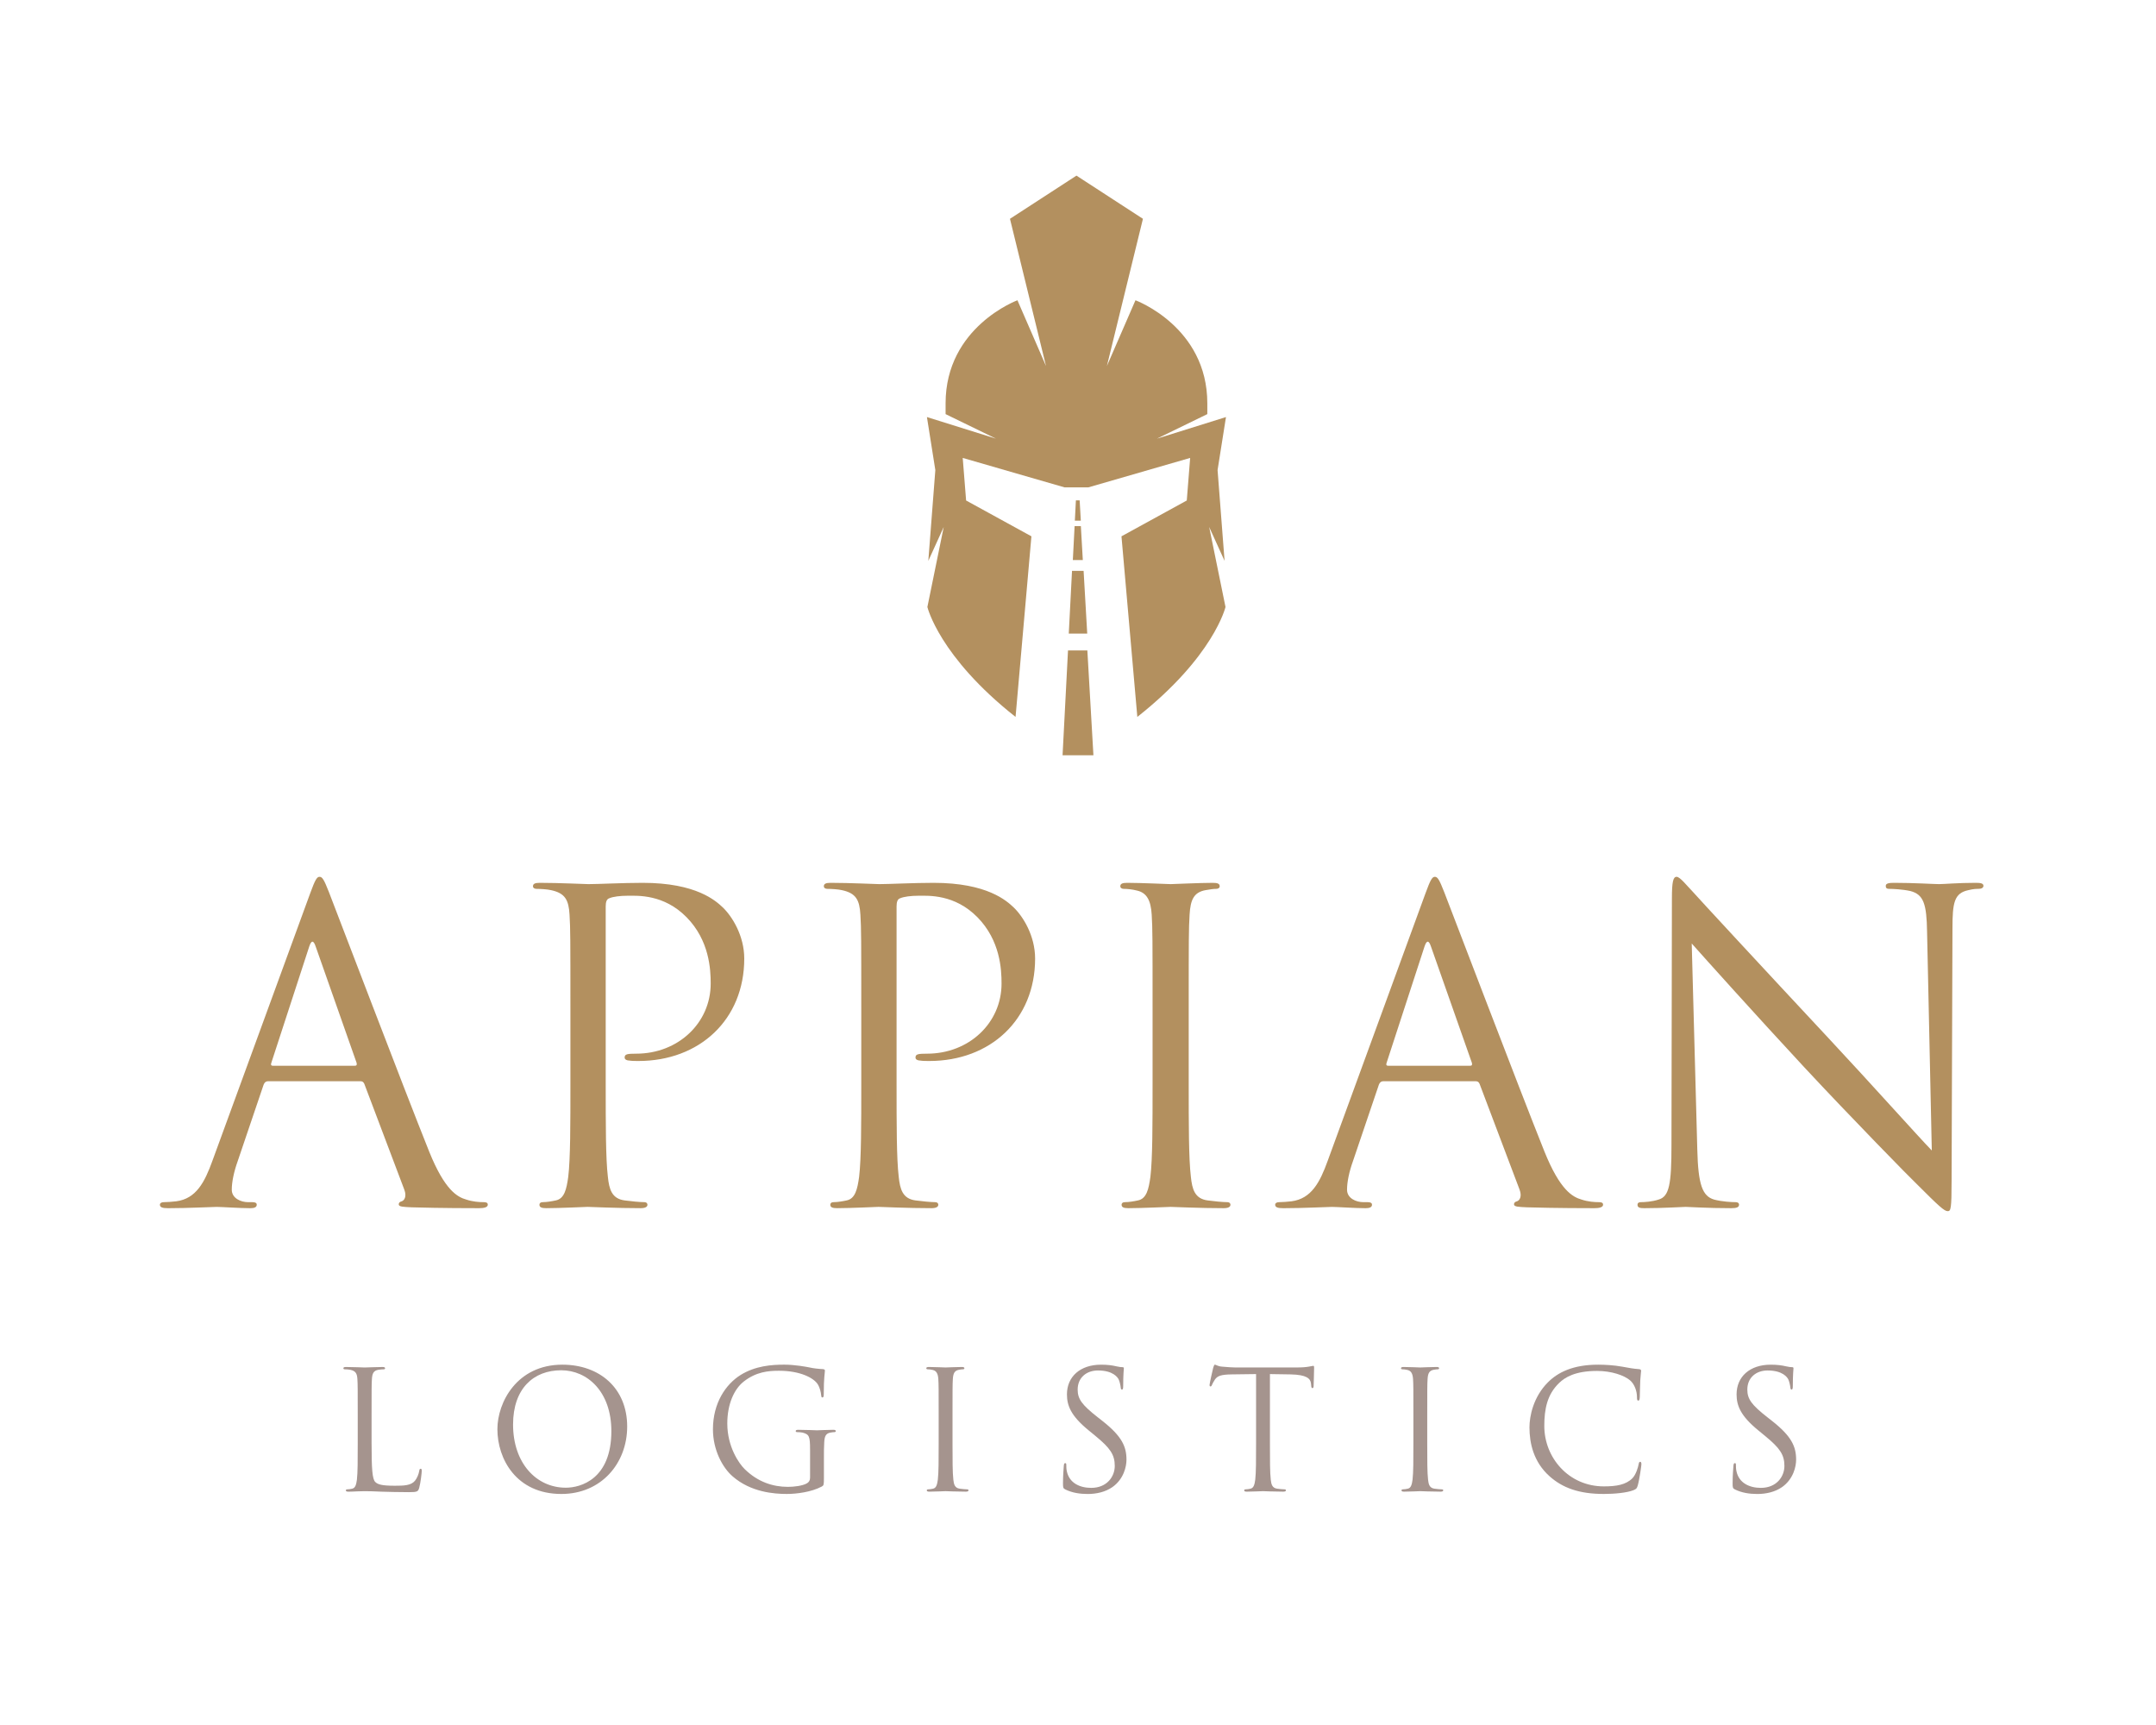 <?xml version="1.0" encoding="utf-8"?>
<!-- Generator: Adobe Illustrator 16.0.0, SVG Export Plug-In . SVG Version: 6.00 Build 0)  -->
<!DOCTYPE svg PUBLIC "-//W3C//DTD SVG 1.1//EN" "http://www.w3.org/Graphics/SVG/1.1/DTD/svg11.dtd">
<svg version="1.1" id="Layer_1" xmlns="http://www.w3.org/2000/svg" xmlns:xlink="http://www.w3.org/1999/xlink" x="0px" y="0px"
	 width="200px" height="160px" viewBox="0 0 200 160" enable-background="new 0 0 200 160" xml:space="preserve">
<path fill="#B3905F" d="M100.96,45.205l9.444-2.731l-0.313,3.948l-6.058,3.323l1.471,16.751c7.097-5.599,8.179-10.196,8.179-10.196
	l-1.514-7.42l1.428,3.141l-0.649-8.421l0.779-4.917l-6.405,2.003l4.674-2.276V37.41c0-7.101-6.665-9.559-6.665-9.559l-2.651,6.099
	l3.344-13.655l-6.167-4.006l-6.168,4.006l3.344,13.655l-2.651-6.099c0,0-6.665,2.458-6.665,9.559v1.001l4.674,2.276l-6.405-2.003
	l0.779,4.917l-0.65,8.421l1.428-3.141l-1.515,7.42c0,0,1.082,4.597,8.179,10.196l1.471-16.751l-6.058-3.323l-0.314-3.948
	l9.445,2.731"/>
<polyline fill="#B3905F" points="99.445,52.951 99.144,58.767 99.878,58.767 100.856,58.767 100.52,52.951 "/>
<polyline fill="#B3905F" points="99.073,60.331 98.568,70.054 99.795,70.054 101.431,70.054 100.868,60.331 "/>
<polyline fill="#B3905F" points="99.805,46.411 99.708,48.293 99.945,48.293 100.262,48.293 100.153,46.411 "/>
<polyline fill="#B3905F" points="99.685,48.798 99.521,51.945 99.918,51.945 100.447,51.945 100.265,48.798 "/>
<g>
	<path fill="#B3905F" d="M28.764,82.885c0.479-1.318,0.639-1.557,0.878-1.557c0.239,0,0.399,0.2,0.878,1.437
		c0.599,1.517,6.865,18.002,9.3,24.069c1.437,3.552,2.594,4.191,3.433,4.43c0.599,0.2,1.197,0.24,1.597,0.24
		c0.24,0,0.399,0.04,0.399,0.239c0,0.24-0.359,0.32-0.798,0.32c-0.599,0-3.512,0-6.267-0.08c-0.758-0.04-1.197-0.04-1.197-0.279
		c0-0.16,0.12-0.239,0.279-0.28c0.24-0.079,0.479-0.438,0.24-1.077l-3.712-9.819c-0.08-0.16-0.16-0.24-0.359-0.24h-8.582
		c-0.2,0-0.319,0.12-0.399,0.32l-2.395,7.065c-0.359,0.998-0.559,1.956-0.559,2.674c0,0.798,0.839,1.158,1.517,1.158h0.399
		c0.279,0,0.399,0.08,0.399,0.239c0,0.24-0.24,0.32-0.599,0.32c-0.958,0-2.674-0.12-3.114-0.12c-0.439,0-2.634,0.12-4.51,0.12
		c-0.519,0-0.759-0.08-0.759-0.32c0-0.159,0.16-0.239,0.359-0.239c0.279,0,0.838-0.04,1.157-0.081
		c1.836-0.239,2.635-1.755,3.353-3.751L28.764,82.885z M32.916,98.851c0.199,0,0.199-0.12,0.16-0.28l-3.792-10.777
		c-0.199-0.599-0.399-0.599-0.598,0l-3.513,10.777c-0.08,0.2,0,0.28,0.12,0.28H32.916z"/>
	<path fill="#B3905F" d="M52.913,93.462c0-6.227,0-7.344-0.08-8.622c-0.08-1.357-0.399-1.996-1.716-2.275
		c-0.319-0.08-0.999-0.12-1.357-0.12c-0.16,0-0.319-0.08-0.319-0.24c0-0.239,0.2-0.319,0.639-0.319c1.796,0,4.191,0.12,4.511,0.12
		c0.878,0,3.193-0.12,5.029-0.12c4.989,0,6.786,1.677,7.424,2.275c0.878,0.839,1.996,2.635,1.996,4.75c0,5.668-4.151,9.5-9.819,9.5
		c-0.2,0-0.638,0-0.838-0.04c-0.199,0-0.439-0.08-0.439-0.279c0-0.319,0.24-0.36,1.078-0.36c3.872,0,6.905-2.833,6.905-6.506
		c0-1.317-0.119-3.991-2.235-6.147c-2.116-2.155-4.551-1.996-5.469-1.996c-0.679,0-1.357,0.08-1.716,0.239
		c-0.24,0.08-0.319,0.359-0.319,0.759v16.405c0,3.832,0,6.985,0.2,8.661c0.12,1.158,0.359,2.036,1.557,2.196
		c0.559,0.079,1.437,0.16,1.796,0.16c0.24,0,0.319,0.12,0.319,0.239c0,0.2-0.2,0.32-0.639,0.32c-2.195,0-4.71-0.12-4.91-0.12
		c-0.12,0-2.634,0.12-3.832,0.12c-0.439,0-0.639-0.08-0.639-0.32c0-0.119,0.08-0.239,0.32-0.239c0.359,0,0.838-0.081,1.197-0.16
		c0.798-0.16,0.998-1.038,1.157-2.196c0.2-1.676,0.2-4.83,0.2-8.661V93.462z"/>
	<path fill="#B3905F" d="M79.895,93.462c0-6.227,0-7.344-0.08-8.622c-0.08-1.357-0.399-1.996-1.716-2.275
		c-0.319-0.08-0.998-0.12-1.357-0.12c-0.16,0-0.319-0.08-0.319-0.24c0-0.239,0.2-0.319,0.639-0.319c1.796,0,4.191,0.12,4.51,0.12
		c0.878,0,3.194-0.12,5.03-0.12c4.989,0,6.786,1.677,7.424,2.275c0.878,0.839,1.995,2.635,1.995,4.75c0,5.668-4.151,9.5-9.819,9.5
		c-0.2,0-0.639,0-0.838-0.04c-0.199,0-0.439-0.08-0.439-0.279c0-0.319,0.24-0.36,1.078-0.36c3.872,0,6.905-2.833,6.905-6.506
		c0-1.317-0.12-3.991-2.235-6.147c-2.116-2.155-4.55-1.996-5.468-1.996c-0.679,0-1.357,0.08-1.716,0.239
		c-0.24,0.08-0.319,0.359-0.319,0.759v16.405c0,3.832,0,6.985,0.199,8.661c0.12,1.158,0.359,2.036,1.557,2.196
		c0.559,0.079,1.437,0.16,1.796,0.16c0.239,0,0.319,0.12,0.319,0.239c0,0.2-0.199,0.32-0.638,0.32c-2.196,0-4.711-0.12-4.91-0.12
		c-0.12,0-2.634,0.12-3.832,0.12c-0.439,0-0.639-0.08-0.639-0.32c0-0.119,0.08-0.239,0.32-0.239c0.359,0,0.838-0.081,1.197-0.16
		c0.798-0.16,0.998-1.038,1.158-2.196c0.199-1.676,0.199-4.83,0.199-8.661V93.462z"/>
	<path fill="#B3905F" d="M110.27,100.487c0,3.832,0,6.985,0.2,8.661c0.12,1.158,0.359,2.036,1.558,2.196
		c0.559,0.079,1.437,0.16,1.795,0.16c0.24,0,0.319,0.12,0.319,0.239c0,0.2-0.2,0.32-0.638,0.32c-2.195,0-4.71-0.12-4.91-0.12
		s-2.714,0.12-3.912,0.12c-0.439,0-0.639-0.08-0.639-0.32c0-0.119,0.08-0.239,0.319-0.239c0.36,0,0.838-0.081,1.198-0.16
		c0.798-0.16,0.998-1.038,1.157-2.196c0.2-1.676,0.2-4.83,0.2-8.661v-7.025c0-6.227,0-7.344-0.08-8.622
		c-0.08-1.357-0.479-2.036-1.357-2.235c-0.439-0.12-0.958-0.16-1.237-0.16c-0.159,0-0.319-0.08-0.319-0.24
		c0-0.239,0.199-0.319,0.638-0.319c1.317,0,3.833,0.12,4.032,0.12s2.714-0.12,3.912-0.12c0.439,0,0.639,0.08,0.639,0.319
		c0,0.16-0.16,0.24-0.319,0.24c-0.279,0-0.519,0.04-0.998,0.12c-1.078,0.199-1.397,0.878-1.477,2.275
		c-0.081,1.277-0.081,2.395-0.081,8.622V100.487z"/>
	<path fill="#B3905F" d="M132.224,82.885c0.479-1.318,0.639-1.557,0.878-1.557c0.239,0,0.398,0.2,0.877,1.437
		c0.599,1.517,6.866,18.002,9.3,24.069c1.437,3.552,2.594,4.191,3.433,4.43c0.599,0.2,1.197,0.24,1.597,0.24
		c0.239,0,0.399,0.04,0.399,0.239c0,0.24-0.359,0.32-0.799,0.32c-0.598,0-3.512,0-6.266-0.08c-0.758-0.04-1.198-0.04-1.198-0.279
		c0-0.16,0.12-0.239,0.279-0.28c0.24-0.079,0.479-0.438,0.24-1.077l-3.713-9.819c-0.08-0.16-0.16-0.24-0.359-0.24h-8.582
		c-0.2,0-0.319,0.12-0.399,0.32l-2.395,7.065c-0.359,0.998-0.559,1.956-0.559,2.674c0,0.798,0.838,1.158,1.517,1.158h0.399
		c0.28,0,0.399,0.08,0.399,0.239c0,0.24-0.24,0.32-0.599,0.32c-0.958,0-2.674-0.12-3.113-0.12c-0.439,0-2.634,0.12-4.51,0.12
		c-0.519,0-0.759-0.08-0.759-0.32c0-0.159,0.16-0.239,0.359-0.239c0.28,0,0.838-0.04,1.158-0.081
		c1.836-0.239,2.634-1.755,3.353-3.751L132.224,82.885z M136.375,98.851c0.2,0,0.2-0.12,0.16-0.28l-3.792-10.777
		c-0.199-0.599-0.399-0.599-0.599,0l-3.513,10.777c-0.08,0.2,0,0.28,0.12,0.28H136.375z"/>
	<path fill="#B3905F" d="M157.449,106.634c0.08,3.273,0.479,4.311,1.557,4.63c0.758,0.2,1.636,0.24,1.996,0.24
		c0.2,0,0.319,0.08,0.319,0.239c0,0.24-0.24,0.32-0.718,0.32c-2.275,0-3.872-0.12-4.231-0.12c-0.36,0-2.036,0.12-3.832,0.12
		c-0.399,0-0.639-0.04-0.639-0.32c0-0.159,0.119-0.239,0.319-0.239c0.319,0,1.038-0.04,1.636-0.24
		c0.998-0.279,1.197-1.437,1.197-5.069l0.041-22.872c0-1.557,0.12-1.996,0.439-1.996s0.998,0.878,1.397,1.277
		c0.599,0.678,6.546,7.105,12.693,13.691c3.952,4.231,8.302,9.1,9.579,10.418l-0.438-20.277c-0.04-2.595-0.319-3.473-1.557-3.792
		c-0.718-0.16-1.636-0.2-1.956-0.2c-0.279,0-0.319-0.12-0.319-0.279c0-0.24,0.319-0.28,0.798-0.28c1.796,0,3.712,0.12,4.151,0.12
		c0.439,0,1.756-0.12,3.393-0.12c0.439,0,0.719,0.04,0.719,0.28c0,0.159-0.16,0.279-0.439,0.279c-0.199,0-0.479,0-0.958,0.12
		c-1.317,0.279-1.477,1.157-1.477,3.552l-0.08,23.391c0,2.634-0.079,2.833-0.358,2.833c-0.319,0-0.799-0.439-2.914-2.555
		c-0.439-0.399-6.187-6.267-10.418-10.817c-4.629-4.99-9.14-10.019-10.417-11.456L157.449,106.634z"/>
</g>
<g>
	<path fill="#A5948E" d="M34.471,133.951c0,2.248,0.061,3.228,0.336,3.503c0.245,0.245,0.643,0.353,1.835,0.353
		c0.811,0,1.484-0.016,1.851-0.46c0.199-0.244,0.352-0.627,0.398-0.918c0.015-0.122,0.045-0.198,0.138-0.198
		c0.076,0,0.092,0.061,0.092,0.229c0,0.168-0.107,1.086-0.229,1.53c-0.107,0.352-0.153,0.413-0.964,0.413
		c-1.102,0-1.897-0.03-2.54-0.045c-0.643-0.031-1.117-0.046-1.56-0.046c-0.062,0-0.321,0.015-0.627,0.015
		c-0.306,0.015-0.643,0.031-0.872,0.031c-0.168,0-0.245-0.031-0.245-0.122c0-0.047,0.03-0.092,0.122-0.092
		c0.138,0,0.321-0.031,0.459-0.062c0.307-0.062,0.382-0.398,0.444-0.841c0.076-0.643,0.076-1.851,0.076-3.32v-2.691
		c0-2.386,0-2.814-0.031-3.305c-0.031-0.52-0.153-0.765-0.658-0.872c-0.122-0.031-0.382-0.045-0.52-0.045
		c-0.062,0-0.123-0.031-0.123-0.092c0-0.092,0.077-0.123,0.245-0.123c0.688,0,1.652,0.046,1.729,0.046
		c0.076,0,1.193-0.046,1.651-0.046c0.169,0,0.245,0.031,0.245,0.123c0,0.062-0.061,0.092-0.122,0.092
		c-0.107,0-0.321,0.015-0.505,0.045c-0.444,0.077-0.566,0.337-0.597,0.872c-0.03,0.49-0.03,0.918-0.03,3.305V133.951z"/>
	<path fill="#A5948E" d="M52.168,126.578c3.442,0,6.012,2.172,6.012,5.737c0,3.426-2.417,6.256-6.104,6.256
		c-4.191,0-5.935-3.258-5.935-6.011C46.142,130.081,47.947,126.578,52.168,126.578z M52.49,137.99c1.377,0,4.222-0.795,4.222-5.248
		c0-3.67-2.233-5.645-4.651-5.645c-2.554,0-4.467,1.683-4.467,5.034C47.595,135.695,49.737,137.99,52.49,137.99z"/>
	<path fill="#A5948E" d="M75.144,134.456c0-1.239-0.077-1.407-0.688-1.576c-0.122-0.031-0.382-0.046-0.52-0.046
		c-0.061,0-0.123-0.03-0.123-0.092c0-0.091,0.077-0.122,0.245-0.122c0.689,0,1.652,0.046,1.729,0.046
		c0.076,0,1.04-0.046,1.499-0.046c0.168,0,0.245,0.031,0.245,0.122c0,0.062-0.061,0.092-0.122,0.092
		c-0.107,0-0.199,0.016-0.383,0.046c-0.413,0.077-0.535,0.336-0.565,0.872c-0.031,0.489-0.031,0.948-0.031,1.591v1.713
		c0,0.688-0.015,0.719-0.198,0.826c-0.979,0.52-2.356,0.688-3.244,0.688c-1.163,0-3.334-0.153-5.032-1.636
		c-0.934-0.811-1.82-2.448-1.82-4.36c0-2.448,1.193-4.176,2.554-5.033c1.377-0.857,2.891-0.964,4.069-0.964
		c0.964,0,2.05,0.199,2.341,0.26c0.321,0.077,0.856,0.138,1.239,0.153c0.153,0.016,0.183,0.077,0.183,0.138
		c0,0.214-0.107,0.642-0.107,2.172c0,0.245-0.031,0.321-0.138,0.321c-0.076,0-0.092-0.092-0.107-0.229
		c-0.016-0.214-0.092-0.642-0.321-1.01c-0.382-0.581-1.622-1.239-3.595-1.239c-0.964,0-2.111,0.092-3.273,1.009
		c-0.887,0.704-1.514,2.096-1.514,3.886c0,2.157,1.086,3.717,1.622,4.237c1.208,1.178,2.6,1.637,4.007,1.637
		c0.551,0,1.346-0.092,1.744-0.321c0.199-0.107,0.306-0.276,0.306-0.536V134.456z"/>
	<path fill="#A5948E" d="M88.36,133.92c0,1.469,0,2.678,0.076,3.32c0.046,0.443,0.137,0.78,0.596,0.841
		c0.215,0.031,0.551,0.062,0.689,0.062c0.091,0,0.122,0.045,0.122,0.092c0,0.076-0.077,0.122-0.244,0.122
		c-0.842,0-1.806-0.046-1.882-0.046c-0.076,0-1.04,0.046-1.499,0.046c-0.168,0-0.245-0.031-0.245-0.122
		c0-0.047,0.031-0.092,0.123-0.092c0.138,0,0.321-0.031,0.458-0.062c0.306-0.062,0.383-0.398,0.444-0.841
		c0.077-0.643,0.077-1.851,0.077-3.32v-2.691c0-2.386,0-2.814-0.031-3.305c-0.03-0.52-0.184-0.78-0.52-0.856
		c-0.168-0.046-0.367-0.061-0.474-0.061c-0.062,0-0.123-0.031-0.123-0.092c0-0.092,0.077-0.123,0.245-0.123
		c0.504,0,1.469,0.046,1.544,0.046c0.077,0,1.041-0.046,1.5-0.046c0.168,0,0.245,0.031,0.245,0.123c0,0.062-0.062,0.092-0.122,0.092
		c-0.107,0-0.199,0.015-0.383,0.045c-0.413,0.077-0.536,0.337-0.566,0.872c-0.03,0.49-0.03,0.918-0.03,3.305V133.92z"/>
	<path fill="#A5948E" d="M98.837,138.158c-0.214-0.106-0.229-0.168-0.229-0.581c0-0.765,0.061-1.377,0.076-1.622
		c0.015-0.168,0.046-0.244,0.123-0.244c0.092,0,0.107,0.045,0.107,0.168c0,0.138,0,0.352,0.045,0.565
		c0.229,1.132,1.24,1.561,2.265,1.561c1.469,0,2.187-1.055,2.187-2.034c0-1.056-0.443-1.668-1.759-2.754l-0.688-0.566
		c-1.622-1.331-1.989-2.279-1.989-3.319c0-1.637,1.225-2.753,3.167-2.753c0.597,0,1.041,0.061,1.423,0.153
		c0.29,0.061,0.413,0.076,0.535,0.076c0.122,0,0.153,0.031,0.153,0.108c0,0.076-0.061,0.582-0.061,1.622
		c0,0.245-0.031,0.352-0.108,0.352c-0.091,0-0.107-0.076-0.122-0.199c-0.015-0.183-0.107-0.597-0.199-0.765
		c-0.092-0.168-0.505-0.81-1.912-0.81c-1.056,0-1.882,0.657-1.882,1.774c0,0.872,0.398,1.422,1.867,2.57l0.428,0.336
		c1.805,1.423,2.233,2.372,2.233,3.595c0,0.627-0.245,1.79-1.3,2.539c-0.657,0.459-1.483,0.643-2.31,0.643
		C100.168,138.571,99.464,138.464,98.837,138.158z"/>
	<path fill="#A5948E" d="M117.805,133.92c0,1.469,0,2.678,0.076,3.32c0.046,0.443,0.138,0.78,0.597,0.841
		c0.214,0.031,0.55,0.062,0.688,0.062c0.091,0,0.122,0.045,0.122,0.092c0,0.076-0.076,0.122-0.244,0.122
		c-0.842,0-1.806-0.046-1.882-0.046s-1.041,0.046-1.5,0.046c-0.168,0-0.244-0.031-0.244-0.122c0-0.047,0.03-0.092,0.122-0.092
		c0.137,0,0.321-0.031,0.459-0.062c0.306-0.062,0.383-0.398,0.444-0.841c0.076-0.643,0.076-1.851,0.076-3.32v-6.47l-2.264,0.03
		c-0.949,0.016-1.315,0.123-1.561,0.49c-0.168,0.26-0.213,0.367-0.261,0.474c-0.045,0.123-0.091,0.153-0.152,0.153
		c-0.046,0-0.077-0.046-0.077-0.138c0-0.153,0.306-1.469,0.337-1.591c0.03-0.092,0.092-0.291,0.153-0.291
		c0.107,0,0.26,0.153,0.674,0.184c0.443,0.045,1.024,0.076,1.208,0.076h5.736c0.49,0,0.842-0.031,1.087-0.076
		c0.229-0.031,0.367-0.077,0.427-0.077c0.077,0,0.077,0.092,0.077,0.184c0,0.459-0.046,1.514-0.046,1.683
		c0,0.138-0.046,0.199-0.106,0.199c-0.077,0-0.107-0.045-0.123-0.26l-0.015-0.168c-0.046-0.459-0.413-0.811-1.881-0.842l-1.927-0.03
		V133.92z"/>
	<path fill="#A5948E" d="M132.397,133.92c0,1.469,0,2.678,0.076,3.32c0.046,0.443,0.138,0.78,0.597,0.841
		c0.214,0.031,0.551,0.062,0.688,0.062c0.092,0,0.123,0.045,0.123,0.092c0,0.076-0.077,0.122-0.245,0.122
		c-0.842,0-1.806-0.046-1.882-0.046c-0.076,0-1.04,0.046-1.499,0.046c-0.168,0-0.245-0.031-0.245-0.122
		c0-0.047,0.031-0.092,0.123-0.092c0.138,0,0.321-0.031,0.458-0.062c0.307-0.062,0.382-0.398,0.444-0.841
		c0.077-0.643,0.077-1.851,0.077-3.32v-2.691c0-2.386,0-2.814-0.031-3.305c-0.031-0.52-0.183-0.78-0.52-0.856
		c-0.169-0.046-0.368-0.061-0.475-0.061c-0.062,0-0.123-0.031-0.123-0.092c0-0.092,0.077-0.123,0.245-0.123
		c0.505,0,1.469,0.046,1.545,0.046c0.077,0,1.041-0.046,1.5-0.046c0.168,0,0.245,0.031,0.245,0.123c0,0.062-0.061,0.092-0.123,0.092
		c-0.106,0-0.198,0.015-0.381,0.045c-0.414,0.077-0.536,0.337-0.566,0.872c-0.031,0.49-0.031,0.918-0.031,3.305V133.92z"/>
	<path fill="#A5948E" d="M143.731,136.918c-1.484-1.331-1.851-3.075-1.851-4.527c0-1.025,0.352-2.815,1.712-4.176
		c0.918-0.918,2.31-1.637,4.666-1.637c0.612,0,1.469,0.046,2.218,0.184c0.582,0.107,1.071,0.199,1.561,0.229
		c0.168,0.016,0.199,0.077,0.199,0.168c0,0.122-0.045,0.306-0.077,0.856c-0.031,0.505-0.031,1.347-0.046,1.576
		c-0.015,0.229-0.045,0.321-0.137,0.321c-0.107,0-0.123-0.107-0.123-0.321c0-0.597-0.244-1.224-0.643-1.561
		c-0.536-0.459-1.713-0.872-3.059-0.872c-2.035,0-2.983,0.597-3.519,1.117c-1.117,1.071-1.376,2.433-1.376,3.993
		c0,2.921,2.249,5.598,5.522,5.598c1.146,0,2.049-0.138,2.662-0.765c0.321-0.336,0.52-1.01,0.566-1.285
		c0.03-0.169,0.061-0.23,0.152-0.23c0.077,0,0.107,0.107,0.107,0.23c0,0.107-0.184,1.438-0.337,1.958
		c-0.091,0.291-0.122,0.322-0.397,0.444c-0.611,0.245-1.774,0.351-2.753,0.351C146.485,138.571,144.94,138.005,143.731,136.918z"/>
	<path fill="#A5948E" d="M160.955,138.158c-0.214-0.106-0.23-0.168-0.23-0.581c0-0.765,0.062-1.377,0.077-1.622
		c0.015-0.168,0.046-0.244,0.123-0.244c0.092,0,0.107,0.045,0.107,0.168c0,0.138,0,0.352,0.046,0.565
		c0.229,1.132,1.239,1.561,2.264,1.561c1.468,0,2.188-1.055,2.188-2.034c0-1.056-0.444-1.668-1.76-2.754l-0.688-0.566
		c-1.621-1.331-1.989-2.279-1.989-3.319c0-1.637,1.224-2.753,3.167-2.753c0.597,0,1.041,0.061,1.423,0.153
		c0.29,0.061,0.413,0.076,0.535,0.076s0.153,0.031,0.153,0.108c0,0.076-0.061,0.582-0.061,1.622c0,0.245-0.031,0.352-0.107,0.352
		c-0.092,0-0.107-0.076-0.122-0.199c-0.016-0.183-0.108-0.597-0.199-0.765c-0.091-0.168-0.504-0.81-1.912-0.81
		c-1.056,0-1.881,0.657-1.881,1.774c0,0.872,0.397,1.422,1.866,2.57l0.429,0.336c1.805,1.423,2.232,2.372,2.232,3.595
		c0,0.627-0.245,1.79-1.299,2.539c-0.659,0.459-1.484,0.643-2.311,0.643C162.285,138.571,161.582,138.464,160.955,138.158z"/>
</g>
</svg>
